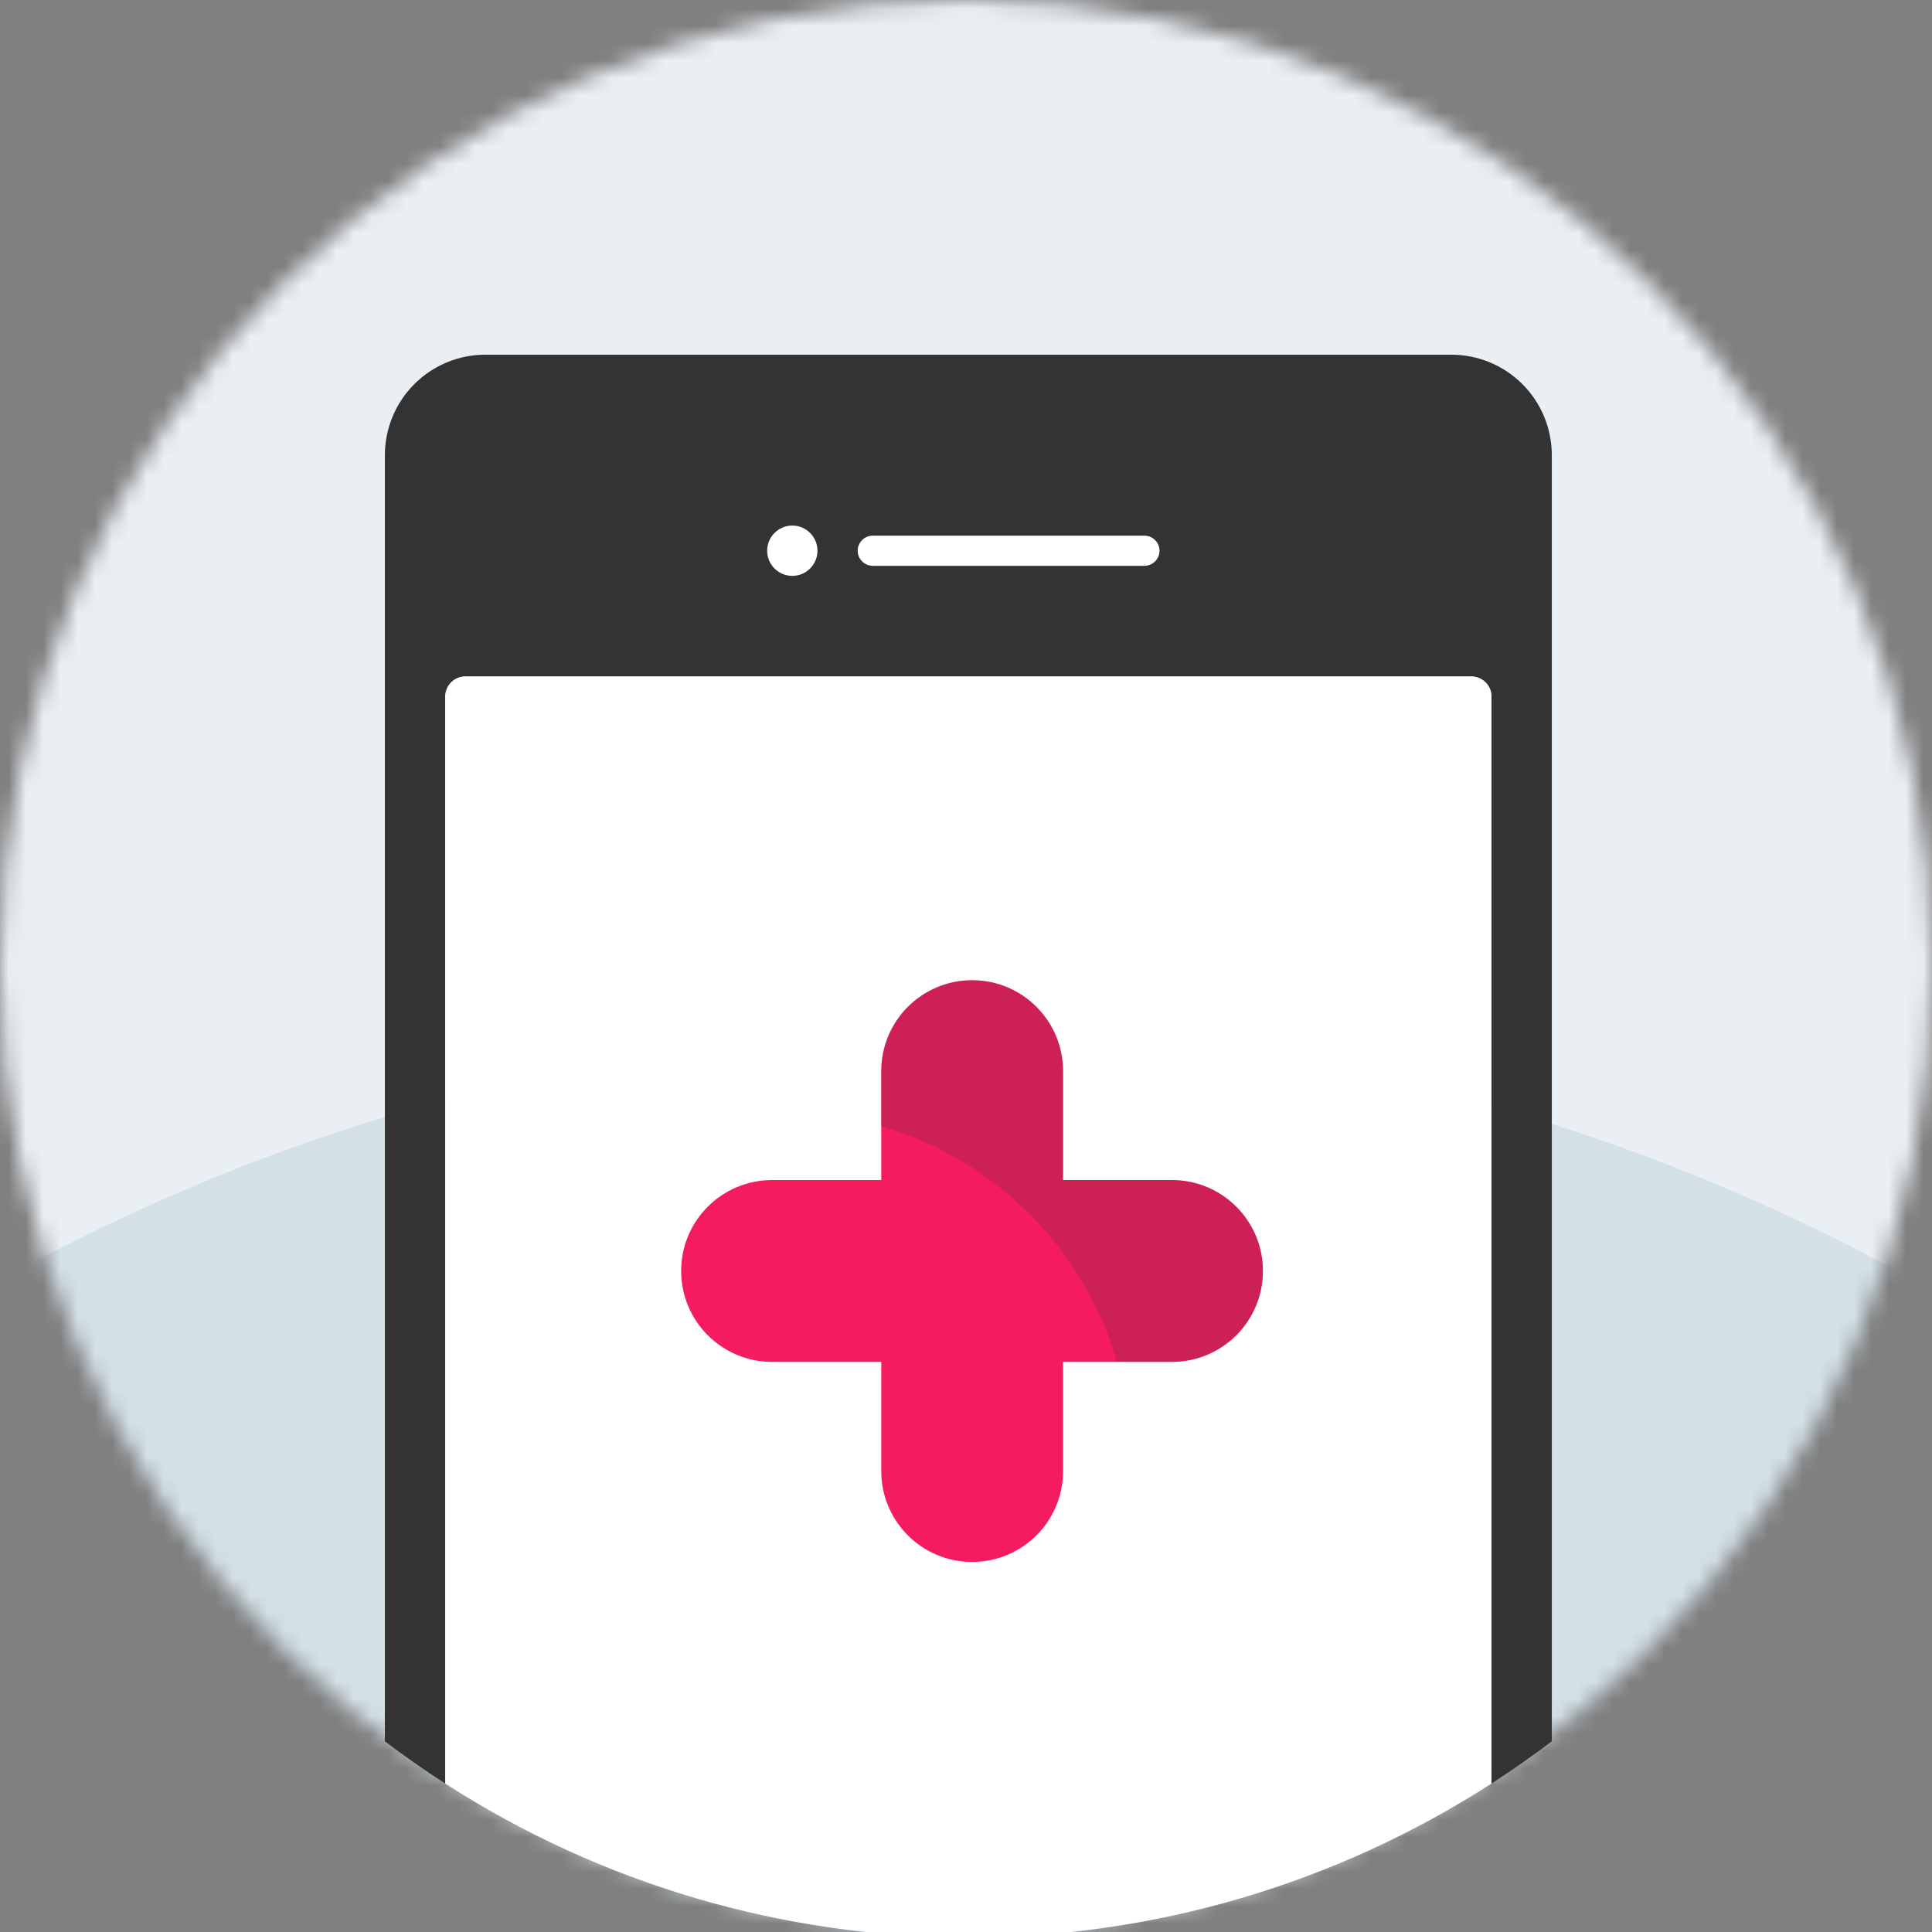 <svg width="112" height="112" viewBox="0 0 112 112" fill="none" xmlns="http://www.w3.org/2000/svg">
<rect x="0" y="0" width="112" height="112" fill="#808080" stroke="none"/>
<g clip-path="url(#clip0_3080_17549)">
<mask id="mask0_3080_17549" style="mask-type:alpha" maskUnits="userSpaceOnUse" x="0" y="0" width="112" height="112">
<circle cx="56" cy="56" r="56" fill="#C4C4C4"/>
</mask>
<g mask="url(#mask0_3080_17549)">
<rect x="-7.097" y="-3.016" width="125.691" height="125.691" fill="#EAEFF4"/>
<circle opacity="0.2" cx="55.497" cy="173.957" r="114.128" fill="#7CA5B9"/>
</g>
<path d="M89.96 26.387C89.96 24.842 89.347 23.36 88.255 22.268C87.162 21.176 85.681 20.562 84.136 20.562H28.137C26.592 20.562 25.11 21.176 24.018 22.268C22.926 23.36 22.312 24.842 22.312 26.387V100.945C23.446 101.805 24.612 102.622 25.811 103.395V40.382C25.811 40.229 25.842 40.077 25.9 39.936C25.959 39.794 26.045 39.666 26.153 39.558C26.262 39.449 26.39 39.364 26.532 39.305C26.674 39.247 26.825 39.217 26.978 39.217H85.295C85.448 39.217 85.599 39.247 85.741 39.305C85.883 39.364 86.011 39.449 86.12 39.558C86.228 39.666 86.314 39.794 86.373 39.936C86.431 40.077 86.462 40.229 86.462 40.382V103.395C87.656 102.622 88.823 101.805 89.96 100.945V26.387Z" fill="#333333"/>
<path d="M85.295 39.217H26.979C26.825 39.217 26.674 39.247 26.532 39.305C26.39 39.364 26.262 39.449 26.154 39.557C26.045 39.666 25.959 39.794 25.9 39.936C25.842 40.077 25.811 40.229 25.811 40.382V103.395C34.853 109.22 45.381 112.317 56.137 112.317C66.892 112.317 77.42 109.22 86.462 103.395V40.382C86.462 40.229 86.432 40.077 86.373 39.936C86.314 39.794 86.228 39.666 86.12 39.557C86.011 39.449 85.883 39.364 85.741 39.305C85.6 39.247 85.448 39.217 85.295 39.217Z" fill="white"/>
<path fill-rule="evenodd" clip-rule="evenodd" d="M50.597 31.052H66.342C66.574 31.052 66.796 31.144 66.96 31.308C67.125 31.472 67.217 31.694 67.218 31.926C67.218 32.158 67.126 32.381 66.961 32.545C66.797 32.709 66.574 32.802 66.342 32.802H50.597C50.365 32.802 50.142 32.709 49.978 32.545C49.813 32.381 49.721 32.158 49.721 31.926C49.722 31.694 49.814 31.472 49.978 31.308C50.143 31.144 50.365 31.052 50.597 31.052Z" fill="white"/>
<path d="M45.931 33.384C46.736 33.384 47.389 32.731 47.389 31.926C47.389 31.121 46.736 30.468 45.931 30.468C45.126 30.468 44.473 31.121 44.473 31.926C44.473 32.731 45.126 33.384 45.931 33.384Z" fill="white"/>
<path d="M67.942 68.41H61.627V62.094C61.627 59.183 59.268 56.824 56.357 56.824C53.445 56.824 51.087 59.183 51.087 62.094V68.41H44.757C41.846 68.41 39.487 70.769 39.487 73.68C39.487 76.592 41.846 78.95 44.757 78.95H51.087V85.279C51.087 88.191 53.445 90.549 56.357 90.549C59.268 90.549 61.627 88.191 61.627 85.279V78.95H67.942C70.854 78.95 73.213 76.592 73.213 73.68C73.213 70.769 70.854 68.41 67.942 68.41Z" fill="#F41C5E"/>
<path opacity="0.2" d="M67.942 68.41H61.627V62.094C61.627 59.183 59.268 56.824 56.356 56.824C53.445 56.824 51.086 59.183 51.086 62.094V65.285C57.665 67.192 62.847 72.372 64.752 78.95H67.942C70.854 78.95 73.212 76.592 73.212 73.68C73.212 70.769 70.854 68.41 67.942 68.41Z" fill="#333333"/>
</g>
<defs>
<clipPath id="clip0_3080_17549">
<rect width="112" height="112" fill="white"/>
</clipPath>
</defs>
</svg>

